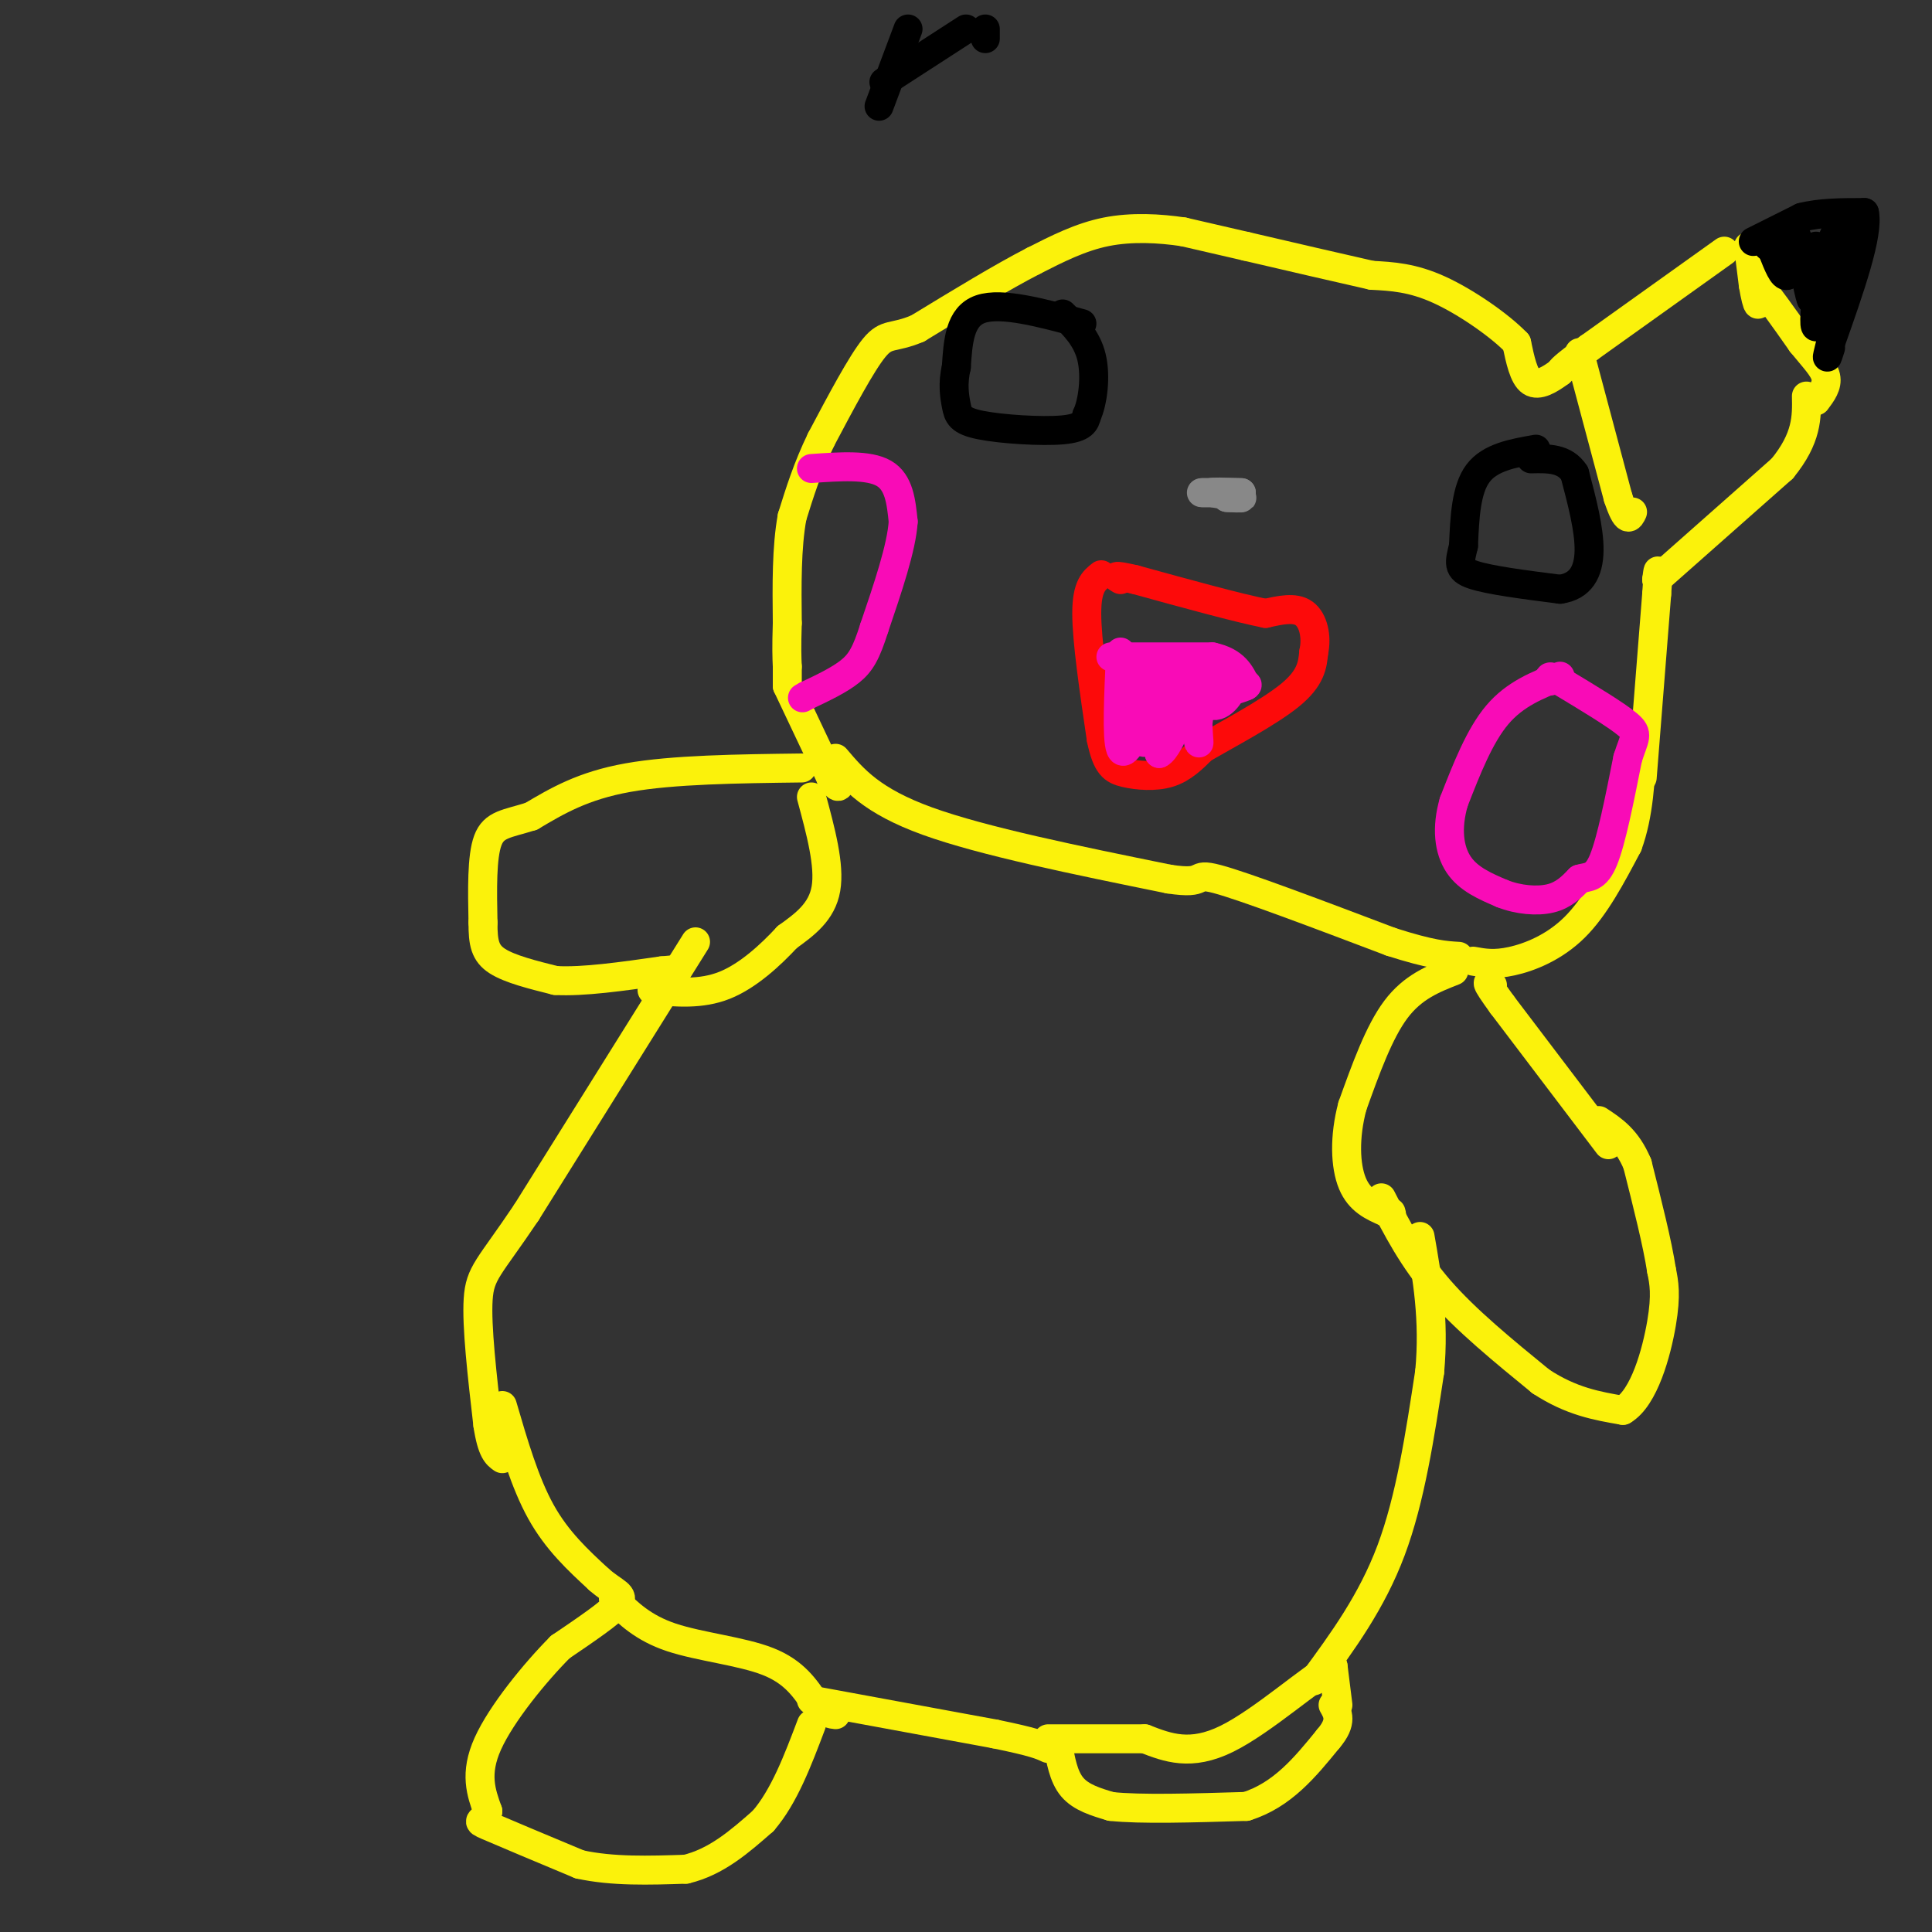 <svg viewBox='0 0 400 400' version='1.1' xmlns='http://www.w3.org/2000/svg' xmlns:xlink='http://www.w3.org/1999/xlink'><rect x="0" y="0" width="400" height="400" fill="#333333" stroke="none"/><g fill='none' stroke='#FBF20B' stroke-width='6' stroke-linecap='round' stroke-linejoin='round'><path d='M144,195c0.000,0.000 -35.000,56.000 -35,56'/><path d='M109,251c-7.756,11.556 -9.644,12.444 -10,18c-0.356,5.556 0.822,15.778 2,26'/><path d='M101,295c0.833,5.500 1.917,6.250 3,7'/><path d='M104,291c2.333,8.000 4.667,16.000 8,22c3.333,6.000 7.667,10.000 12,14'/><path d='M124,327c3.289,2.889 5.511,3.111 4,5c-1.511,1.889 -6.756,5.444 -12,9'/><path d='M116,341c-5.200,5.222 -12.200,13.778 -15,20c-2.800,6.222 -1.400,10.111 0,14'/><path d='M101,375c-0.844,2.489 -2.956,1.711 0,3c2.956,1.289 10.978,4.644 19,8'/><path d='M120,386c6.833,1.500 14.417,1.250 22,1'/><path d='M142,387c6.333,-1.500 11.167,-5.750 16,-10'/><path d='M158,377c4.333,-5.000 7.167,-12.500 10,-20'/><path d='M168,352c0.000,0.000 38.000,7.000 38,7'/><path d='M206,359c8.167,1.667 9.583,2.333 11,3'/><path d='M219,361c0.583,3.417 1.167,6.833 3,9c1.833,2.167 4.917,3.083 8,4'/><path d='M230,374c6.000,0.667 17.000,0.333 28,0'/><path d='M258,374c7.500,-2.333 12.250,-8.167 17,-14'/><path d='M275,360c3.000,-3.500 2.000,-5.250 1,-7'/><path d='M277,353c0.000,0.000 -1.000,-8.000 -1,-8'/><path d='M276,345c-4.289,2.089 -14.511,11.311 -22,15c-7.489,3.689 -12.244,1.844 -17,0'/><path d='M237,360c-6.167,0.000 -13.083,0.000 -20,0'/><path d='M127,331c3.067,3.022 6.133,6.044 12,8c5.867,1.956 14.533,2.844 20,5c5.467,2.156 7.733,5.578 10,9'/><path d='M169,353c2.333,1.833 3.167,1.917 4,2'/><path d='M272,348c6.000,-8.167 12.000,-16.333 16,-27c4.000,-10.667 6.000,-23.833 8,-37'/><path d='M296,284c1.000,-10.833 -0.500,-19.417 -2,-28'/><path d='M286,248c3.250,6.333 6.500,12.667 12,19c5.500,6.333 13.250,12.667 21,19'/><path d='M319,286c6.333,4.167 11.667,5.083 17,6'/><path d='M336,292c4.422,-2.578 6.978,-12.022 8,-18c1.022,-5.978 0.511,-8.489 0,-11'/><path d='M344,263c-0.833,-5.500 -2.917,-13.750 -5,-22'/><path d='M339,241c-2.167,-5.167 -5.083,-7.083 -8,-9'/><path d='M333,237c0.000,0.000 -22.000,-29.000 -22,-29'/><path d='M311,208c-4.000,-5.500 -3.000,-4.750 -2,-4'/><path d='M305,199c2.178,0.400 4.356,0.800 8,0c3.644,-0.800 8.756,-2.800 13,-7c4.244,-4.200 7.622,-10.600 11,-17'/><path d='M337,175c2.333,-6.333 2.667,-13.667 3,-21'/><path d='M340,161c0.000,0.000 3.000,-38.000 3,-38'/><path d='M343,123c0.500,-6.833 0.250,-4.917 0,-3'/><path d='M343,120c0.000,0.000 26.000,-23.000 26,-23'/><path d='M369,97c5.167,-6.333 5.083,-10.667 5,-15'/><path d='M362,51c0.000,0.000 1.000,8.000 1,8'/><path d='M363,59c0.378,2.311 0.822,4.089 1,4c0.178,-0.089 0.089,-2.044 0,-4'/><path d='M364,59c1.500,1.333 5.250,6.667 9,12'/><path d='M373,71c2.600,3.200 4.600,5.200 5,7c0.400,1.800 -0.800,3.400 -2,5'/><path d='M357,52c0.000,0.000 -28.000,20.000 -28,20'/><path d='M329,72c-5.667,4.167 -5.833,4.583 -6,5'/><path d='M323,77c-2.133,1.578 -4.467,3.022 -6,2c-1.533,-1.022 -2.267,-4.511 -3,-8'/><path d='M314,71c-3.400,-3.556 -10.400,-8.444 -16,-11c-5.600,-2.556 -9.800,-2.778 -14,-3'/><path d='M284,57c-6.667,-1.500 -16.333,-3.750 -26,-6'/><path d='M258,51c-6.500,-1.500 -9.750,-2.250 -13,-3'/><path d='M245,48c-4.911,-0.733 -10.689,-1.067 -16,0c-5.311,1.067 -10.156,3.533 -15,6'/><path d='M214,54c-6.500,3.333 -15.250,8.667 -24,14'/><path d='M190,68c-5.244,2.222 -6.356,0.778 -9,4c-2.644,3.222 -6.822,11.111 -11,19'/><path d='M170,91c-2.833,5.833 -4.417,10.917 -6,16'/><path d='M164,107c-1.167,6.333 -1.083,14.167 -1,22'/><path d='M163,129c-0.167,5.167 -0.083,7.083 0,9'/><path d='M163,138c0.000,2.167 0.000,3.083 0,4'/><path d='M163,142c0.000,0.000 9.000,19.000 9,19'/><path d='M172,161c1.833,3.167 1.917,1.583 2,0'/><path d='M166,159c-13.333,0.167 -26.667,0.333 -36,2c-9.333,1.667 -14.667,4.833 -20,8'/><path d='M110,169c-5.067,1.600 -7.733,1.600 -9,5c-1.267,3.400 -1.133,10.200 -1,17'/><path d='M100,191c-0.022,4.244 0.422,6.356 3,8c2.578,1.644 7.289,2.822 12,4'/><path d='M115,203c5.667,0.333 13.833,-0.833 22,-2'/><path d='M137,201c3.667,-0.333 1.833,-0.167 0,0'/><path d='M327,73c0.000,0.000 8.000,30.000 8,30'/><path d='M335,103c1.833,5.500 2.417,4.250 3,3'/><path d='M173,157c3.750,4.417 7.500,8.833 19,13c11.500,4.167 30.750,8.083 50,12'/><path d='M242,182c8.400,1.289 4.400,-1.489 10,0c5.600,1.489 20.800,7.244 36,13'/><path d='M288,195c8.333,2.667 11.167,2.833 14,3'/><path d='M301,201c-4.250,1.667 -8.500,3.333 -12,8c-3.500,4.667 -6.250,12.333 -9,20'/><path d='M280,229c-1.711,6.400 -1.489,12.400 0,16c1.489,3.600 4.244,4.800 7,6'/><path d='M287,251c1.333,1.000 1.167,0.500 1,0'/><path d='M168,165c1.917,7.083 3.833,14.167 3,19c-0.833,4.833 -4.417,7.417 -8,10'/><path d='M163,194c-3.467,3.733 -8.133,8.067 -13,10c-4.867,1.933 -9.933,1.467 -15,1'/></g>
<g fill='none' stroke='#000000' stroke-width='6' stroke-linecap='round' stroke-linejoin='round'><path d='M363,50c0.000,0.000 10.000,-5.000 10,-5'/><path d='M373,45c3.833,-1.000 8.417,-1.000 13,-1'/><path d='M386,44c1.000,4.333 -3.000,15.667 -7,27'/><path d='M379,71c-1.167,4.667 -0.583,2.833 0,1'/><path d='M182,22c0.000,0.000 6.000,-16.000 6,-16'/><path d='M183,17c0.000,0.000 17.000,-11.000 17,-11'/><path d='M204,8c0.000,0.000 0.000,-2.000 0,-2'/><path d='M378,61c-0.022,2.600 -0.044,5.200 0,3c0.044,-2.200 0.156,-9.200 1,-13c0.844,-3.800 2.422,-4.400 4,-5'/><path d='M383,46c-0.667,3.844 -4.333,15.956 -6,20c-1.667,4.044 -1.333,0.022 -1,-4'/><path d='M376,62c-0.111,-3.556 0.111,-10.444 0,-11c-0.111,-0.556 -0.556,5.222 -1,11'/><path d='M375,62c-0.733,-1.533 -2.067,-10.867 -3,-13c-0.933,-2.133 -1.467,2.933 -2,8'/><path d='M370,57c-0.833,0.500 -1.917,-2.250 -3,-5'/><path d='M367,52c-0.667,-1.000 -0.833,-1.000 -1,-1'/></g>
<g fill='none' stroke='#F90BB7' stroke-width='6' stroke-linecap='round' stroke-linejoin='round'><path d='M323,140c-4.667,1.833 -9.333,3.667 -13,8c-3.667,4.333 -6.333,11.167 -9,18'/><path d='M301,166c-1.578,5.422 -1.022,9.978 1,13c2.022,3.022 5.511,4.511 9,6'/><path d='M311,185c3.356,1.333 7.244,1.667 10,1c2.756,-0.667 4.378,-2.333 6,-4'/><path d='M327,182c1.822,-0.578 3.378,-0.022 5,-4c1.622,-3.978 3.311,-12.489 5,-21'/><path d='M337,157c1.400,-4.422 2.400,-4.978 0,-7c-2.400,-2.022 -8.200,-5.511 -14,-9'/><path d='M323,141c-2.667,-1.500 -2.333,-0.750 -2,0'/><path d='M168,97c5.917,-0.417 11.833,-0.833 15,1c3.167,1.833 3.583,5.917 4,10'/><path d='M187,108c-0.333,5.333 -3.167,13.667 -6,22'/><path d='M181,130c-1.644,5.200 -2.756,7.200 -5,9c-2.244,1.800 -5.622,3.400 -9,5'/><path d='M167,144c-1.500,0.833 -0.750,0.417 0,0'/></g>
<g fill='none' stroke='#000000' stroke-width='6' stroke-linecap='round' stroke-linejoin='round'><path d='M318,93c-4.750,0.833 -9.500,1.667 -12,5c-2.500,3.333 -2.750,9.167 -3,15'/><path d='M303,113c-0.822,3.533 -1.378,4.867 2,6c3.378,1.133 10.689,2.067 18,3'/><path d='M323,122c4.267,-0.600 5.933,-3.600 6,-8c0.067,-4.400 -1.467,-10.200 -3,-16'/><path d='M326,98c-2.000,-3.167 -5.500,-3.083 -9,-3'/><path d='M224,67c-8.333,-2.250 -16.667,-4.500 -21,-3c-4.333,1.500 -4.667,6.750 -5,12'/><path d='M198,76c-0.821,3.451 -0.375,6.080 0,8c0.375,1.920 0.678,3.132 5,4c4.322,0.868 12.663,1.391 17,1c4.337,-0.391 4.668,-1.695 5,-3'/><path d='M225,86c1.267,-2.733 1.933,-8.067 1,-12c-0.933,-3.933 -3.467,-6.467 -6,-9'/></g>
<g fill='none' stroke='#FD0A0A' stroke-width='6' stroke-linecap='round' stroke-linejoin='round'><path d='M228,119c-1.500,1.167 -3.000,2.333 -3,8c0.000,5.667 1.500,15.833 3,26'/><path d='M228,153c1.143,5.548 2.500,6.417 5,7c2.500,0.583 6.143,0.881 9,0c2.857,-0.881 4.929,-2.940 7,-5'/><path d='M249,155c4.867,-2.822 13.533,-7.378 18,-11c4.467,-3.622 4.733,-6.311 5,-9'/><path d='M272,135c0.689,-3.178 -0.089,-6.622 -2,-8c-1.911,-1.378 -4.956,-0.689 -8,0'/><path d='M262,127c-5.833,-1.167 -16.417,-4.083 -27,-7'/><path d='M235,120c-5.000,-1.167 -4.000,-0.583 -3,0'/></g>
<g fill='none' stroke='#888888' stroke-width='6' stroke-linecap='round' stroke-linejoin='round'><path d='M254,103c1.500,0.000 3.000,0.000 3,0c0.000,0.000 -1.500,0.000 -3,0'/><path d='M254,103c0.643,0.060 3.750,0.208 3,0c-0.750,-0.208 -5.357,-0.774 -6,-1c-0.643,-0.226 2.679,-0.113 6,0'/><path d='M257,102c-0.333,0.000 -4.167,0.000 -8,0'/><path d='M249,102c-1.000,0.000 0.500,0.000 2,0'/></g>
<g fill='none' stroke='#F90BB7' stroke-width='6' stroke-linecap='round' stroke-linejoin='round'><path d='M230,136c0.000,0.000 21.000,0.000 21,0'/><path d='M251,136c4.667,1.000 5.833,3.500 7,6'/><path d='M232,135c-0.417,8.917 -0.833,17.833 0,20c0.833,2.167 2.917,-2.417 5,-7'/><path d='M237,148c1.048,-4.333 1.167,-11.667 1,-10c-0.167,1.667 -0.619,12.333 -1,15c-0.381,2.667 -0.690,-2.667 -1,-8'/><path d='M236,145c-0.333,-3.867 -0.667,-9.533 0,-8c0.667,1.533 2.333,10.267 4,19'/><path d='M240,156c2.400,-1.044 6.400,-13.156 8,-16c1.600,-2.844 0.800,3.578 0,10'/><path d='M248,150c0.133,2.889 0.467,5.111 0,3c-0.467,-2.111 -1.733,-8.556 -3,-15'/><path d='M245,138c-1.178,-1.978 -2.622,0.578 -2,2c0.622,1.422 3.311,1.711 6,2'/><path d='M249,142c3.867,0.044 10.533,-0.844 9,0c-1.533,0.844 -11.267,3.422 -21,6'/><path d='M237,148c-0.667,-0.167 8.167,-3.583 17,-7'/><path d='M254,141c2.467,0.244 0.133,4.356 -2,5c-2.133,0.644 -4.067,-2.178 -6,-5'/><path d='M246,141c-1.833,-0.333 -3.417,1.333 -5,3'/></g>
</svg>